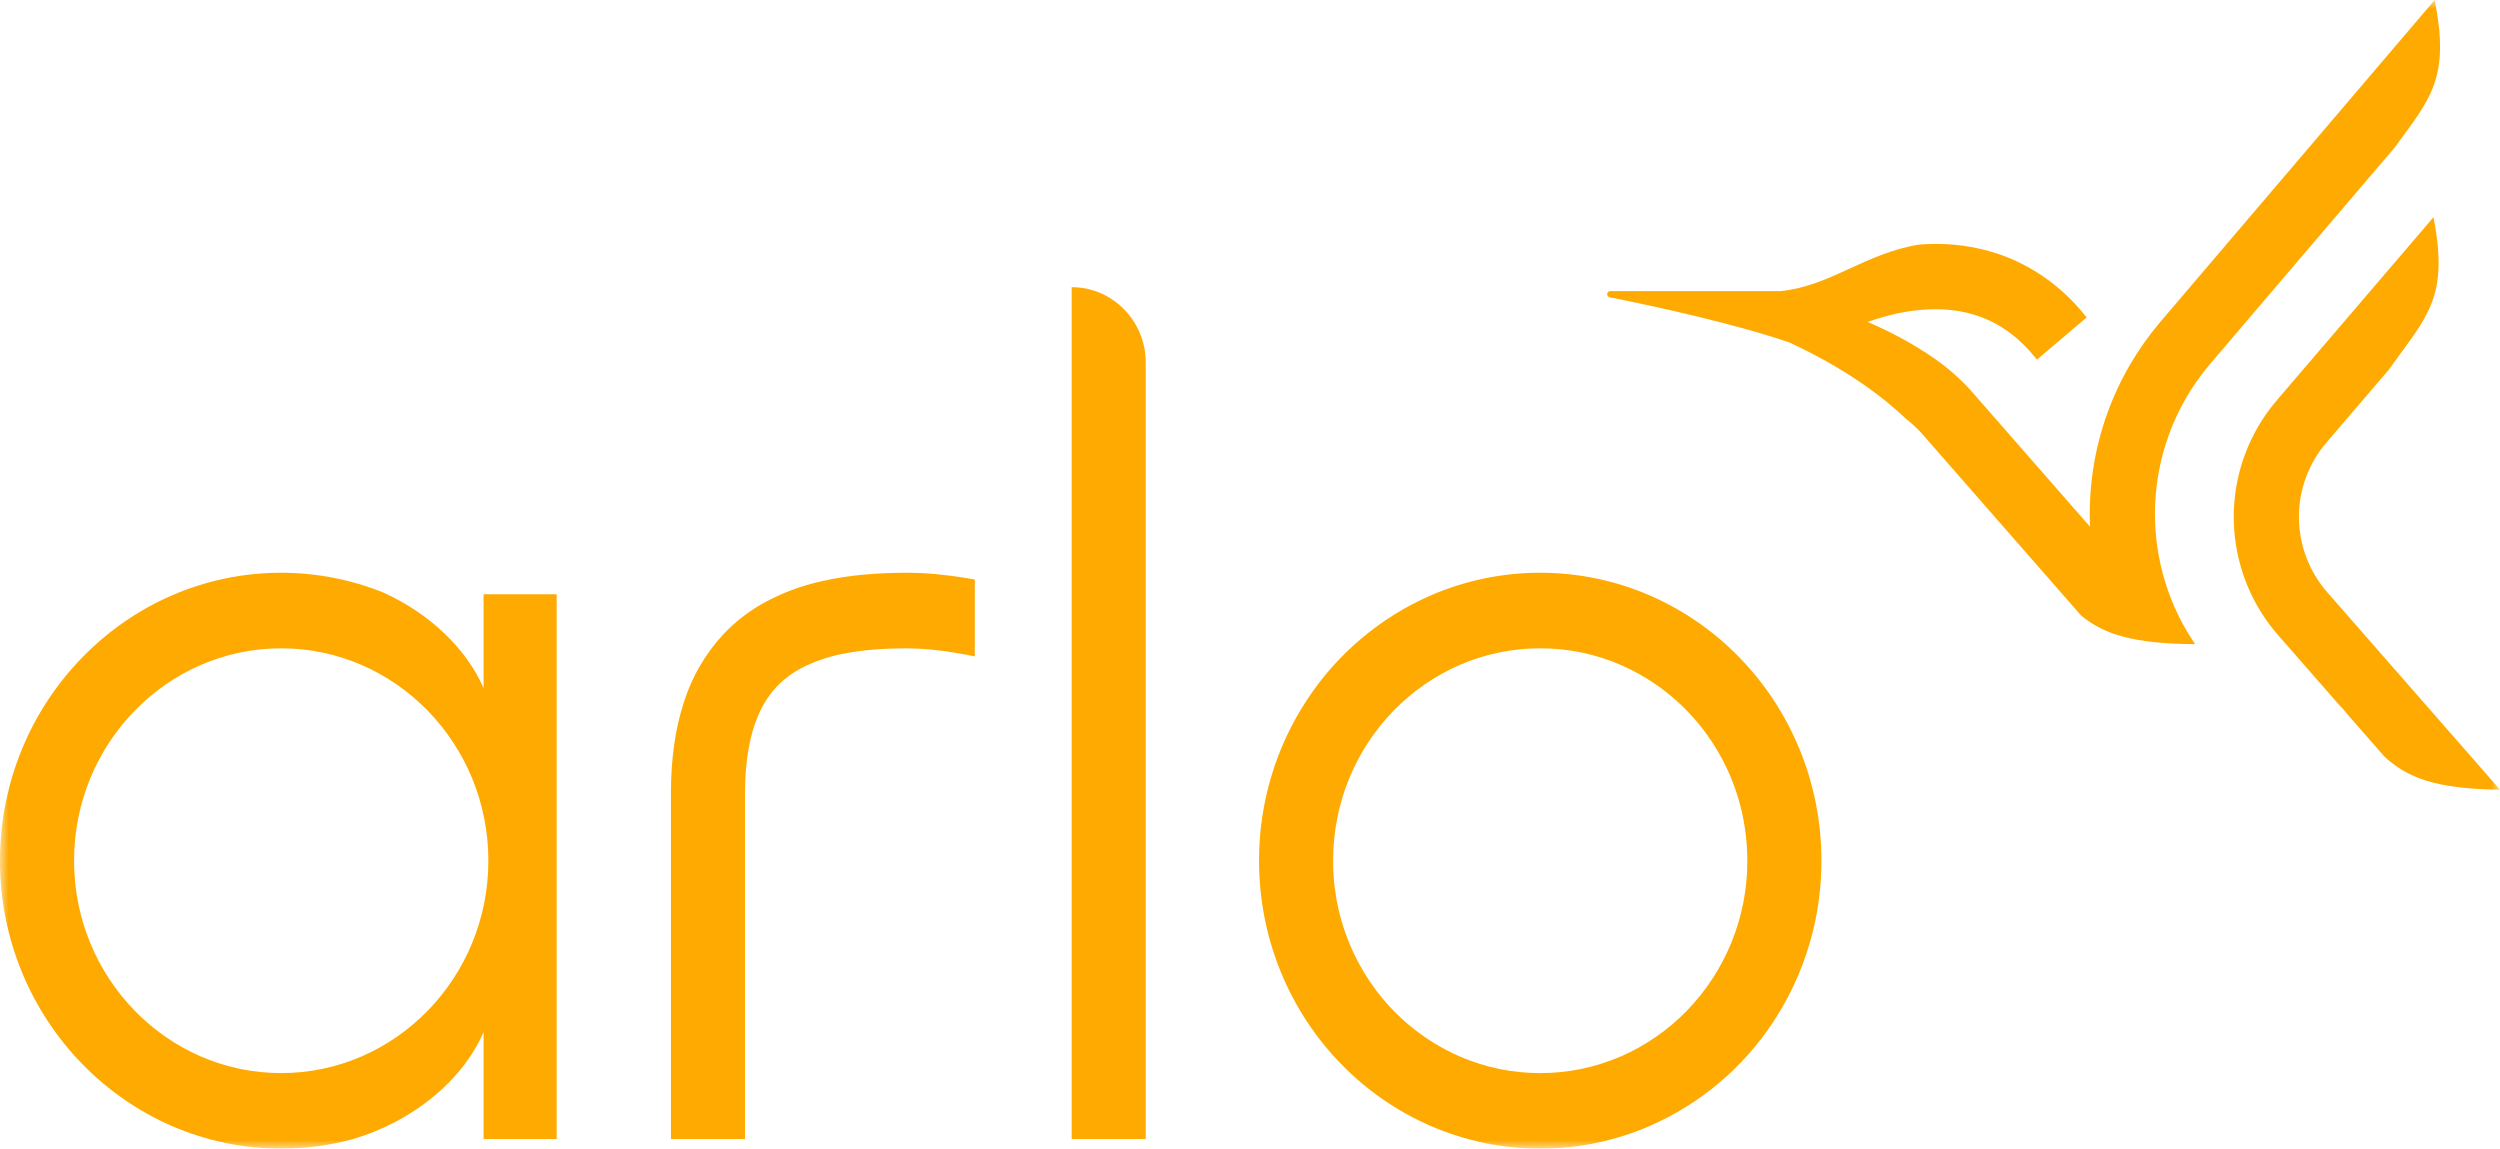 <?xml version="1.0" encoding="UTF-8"?>
<svg xmlns="http://www.w3.org/2000/svg" width="148" height="68" viewBox="0 0 148 68" fill="none">
  <mask id="mask0_5690_39642" style="mask-type:alpha" maskUnits="userSpaceOnUse" x="0" y="0" width="148" height="68">
    <path d="M0 0H148V68H0V0Z" fill="white"></path>
  </mask>
  <g mask="url(#mask0_5690_39642)">
    <path fill-rule="evenodd" clip-rule="evenodd" d="M16.648 63.527C9.886 63.527 4.385 57.887 4.385 50.953C4.385 44.019 9.886 38.38 16.648 38.38C23.407 38.38 28.911 44.019 28.911 50.953C28.911 57.887 23.407 63.527 16.648 63.527ZM28.627 40.736C27.596 38.365 25.416 36.321 22.714 35.086C20.785 34.307 18.725 33.907 16.646 33.907C7.472 33.907 0 41.554 0 50.953C0 60.354 7.468 68 16.648 68C18.124 68 19.553 67.8 20.917 67.428C24.435 66.385 27.374 63.982 28.627 61.104V67.43H32.955V35.179H28.627V40.736ZM63.443 17C65.864 17 67.828 19.002 67.828 21.473V67.43H63.443V17ZM57.244 34.225L57.709 34.31V38.858C57.329 38.779 56.942 38.707 56.553 38.645C55.612 38.482 54.66 38.393 53.705 38.38C52.424 38.38 51.227 38.465 50.17 38.656C49.22 38.81 48.3 39.111 47.443 39.548C46.96 39.802 46.517 40.124 46.125 40.505C45.618 41.004 45.197 41.61 44.857 42.423C44.402 43.507 44.104 44.984 44.104 46.971V67.43H39.719V46.971C39.719 44.916 39.975 43.11 40.501 41.527C40.978 40.031 41.781 38.661 42.852 37.517C43.522 36.817 44.289 36.218 45.129 35.74C46.226 35.127 47.406 34.678 48.633 34.41C50.263 34.036 51.967 33.909 53.707 33.907C54.887 33.907 56.088 34.038 57.244 34.225ZM99.847 59.849C98.734 60.991 97.411 61.906 95.951 62.541C94.444 63.194 92.821 63.529 91.181 63.527C89.541 63.529 87.919 63.193 86.413 62.541C84.212 61.58 82.337 59.997 81.015 57.985C79.642 55.9 78.913 53.453 78.92 50.953C78.92 47.47 80.292 44.34 82.514 42.06C83.628 40.916 84.952 40.001 86.413 39.366C87.919 38.713 89.541 38.378 91.181 38.38C92.879 38.38 94.485 38.73 95.951 39.366C98.151 40.326 100.027 41.909 101.348 43.922C102.672 45.93 103.441 48.342 103.441 50.955C103.452 54.279 102.161 57.474 99.847 59.849ZM97.665 35.249C95.618 34.362 93.411 33.905 91.181 33.907C88.951 33.905 86.745 34.362 84.698 35.249C81.713 36.55 79.169 38.696 77.376 41.425C75.517 44.25 74.528 47.565 74.535 50.953C74.535 55.65 76.398 59.925 79.406 63.002C80.918 64.554 82.715 65.795 84.698 66.657C86.745 67.544 88.951 68.001 91.181 68C93.411 68.002 95.618 67.545 97.665 66.657C100.65 65.356 103.194 63.21 104.987 60.482C106.847 57.656 107.835 54.341 107.829 50.953C107.829 46.257 105.964 41.981 102.957 38.904C101.446 37.353 99.648 36.111 97.665 35.249Z" fill="#FFAA01"></path>
    <path fill-rule="evenodd" clip-rule="evenodd" d="M130.844 21.541L141.775 8.721C143.852 5.859 145.065 4.675 144.133 0L127.908 19.036C126.545 20.633 125.479 22.465 124.762 24.442C123.982 26.599 123.631 28.889 123.73 31.182L116.647 23.088L116.639 23.08C116.015 22.397 115.318 21.785 114.562 21.254C113.308 20.386 111.968 19.651 110.562 19.061C111.031 18.894 111.508 18.751 111.991 18.632C112.839 18.423 113.708 18.314 114.581 18.307C115.56 18.307 116.522 18.462 117.444 18.832C118.36 19.204 119.25 19.788 120.114 20.732L120.59 21.288L123.533 18.789L123.005 18.169L122.981 18.143C121.851 16.88 120.451 15.891 118.886 15.249C117.516 14.705 116.055 14.431 114.581 14.441C114.249 14.441 113.924 14.456 113.598 14.48C110.38 15.011 108.393 16.924 105.418 17.234L105.414 17.236H95.329C95.107 17.236 95.075 17.555 95.291 17.597C97.938 18.128 102.648 19.144 105.959 20.285C108.475 21.456 110.892 22.952 112.799 24.761C113.173 25.06 113.497 25.36 113.765 25.657L123.199 36.437C124.542 37.547 126.271 38.108 129.952 38.135C129.323 37.215 128.809 36.221 128.422 35.175C127.301 32.138 127.29 28.8 128.39 25.755C128.95 24.214 129.781 22.786 130.844 21.541ZM148.002 46.75C144.184 46.701 142.52 46.049 141.152 44.784L139.033 42.364C138.894 42.194 138.752 42.024 138.6 41.846L138.623 41.897L134.87 37.608C133.618 36.179 132.772 34.436 132.421 32.564C132.07 30.692 132.227 28.76 132.876 26.971C133.313 25.769 133.963 24.658 134.794 23.689L144.061 12.861C145.008 17.684 143.638 18.762 141.397 21.913L137.724 26.201C136.673 27.424 136.095 28.988 136.096 30.604C136.099 32.245 136.695 33.83 137.773 35.062L148.002 46.75Z" fill="#FFAA01"></path>
  </g>
</svg>
